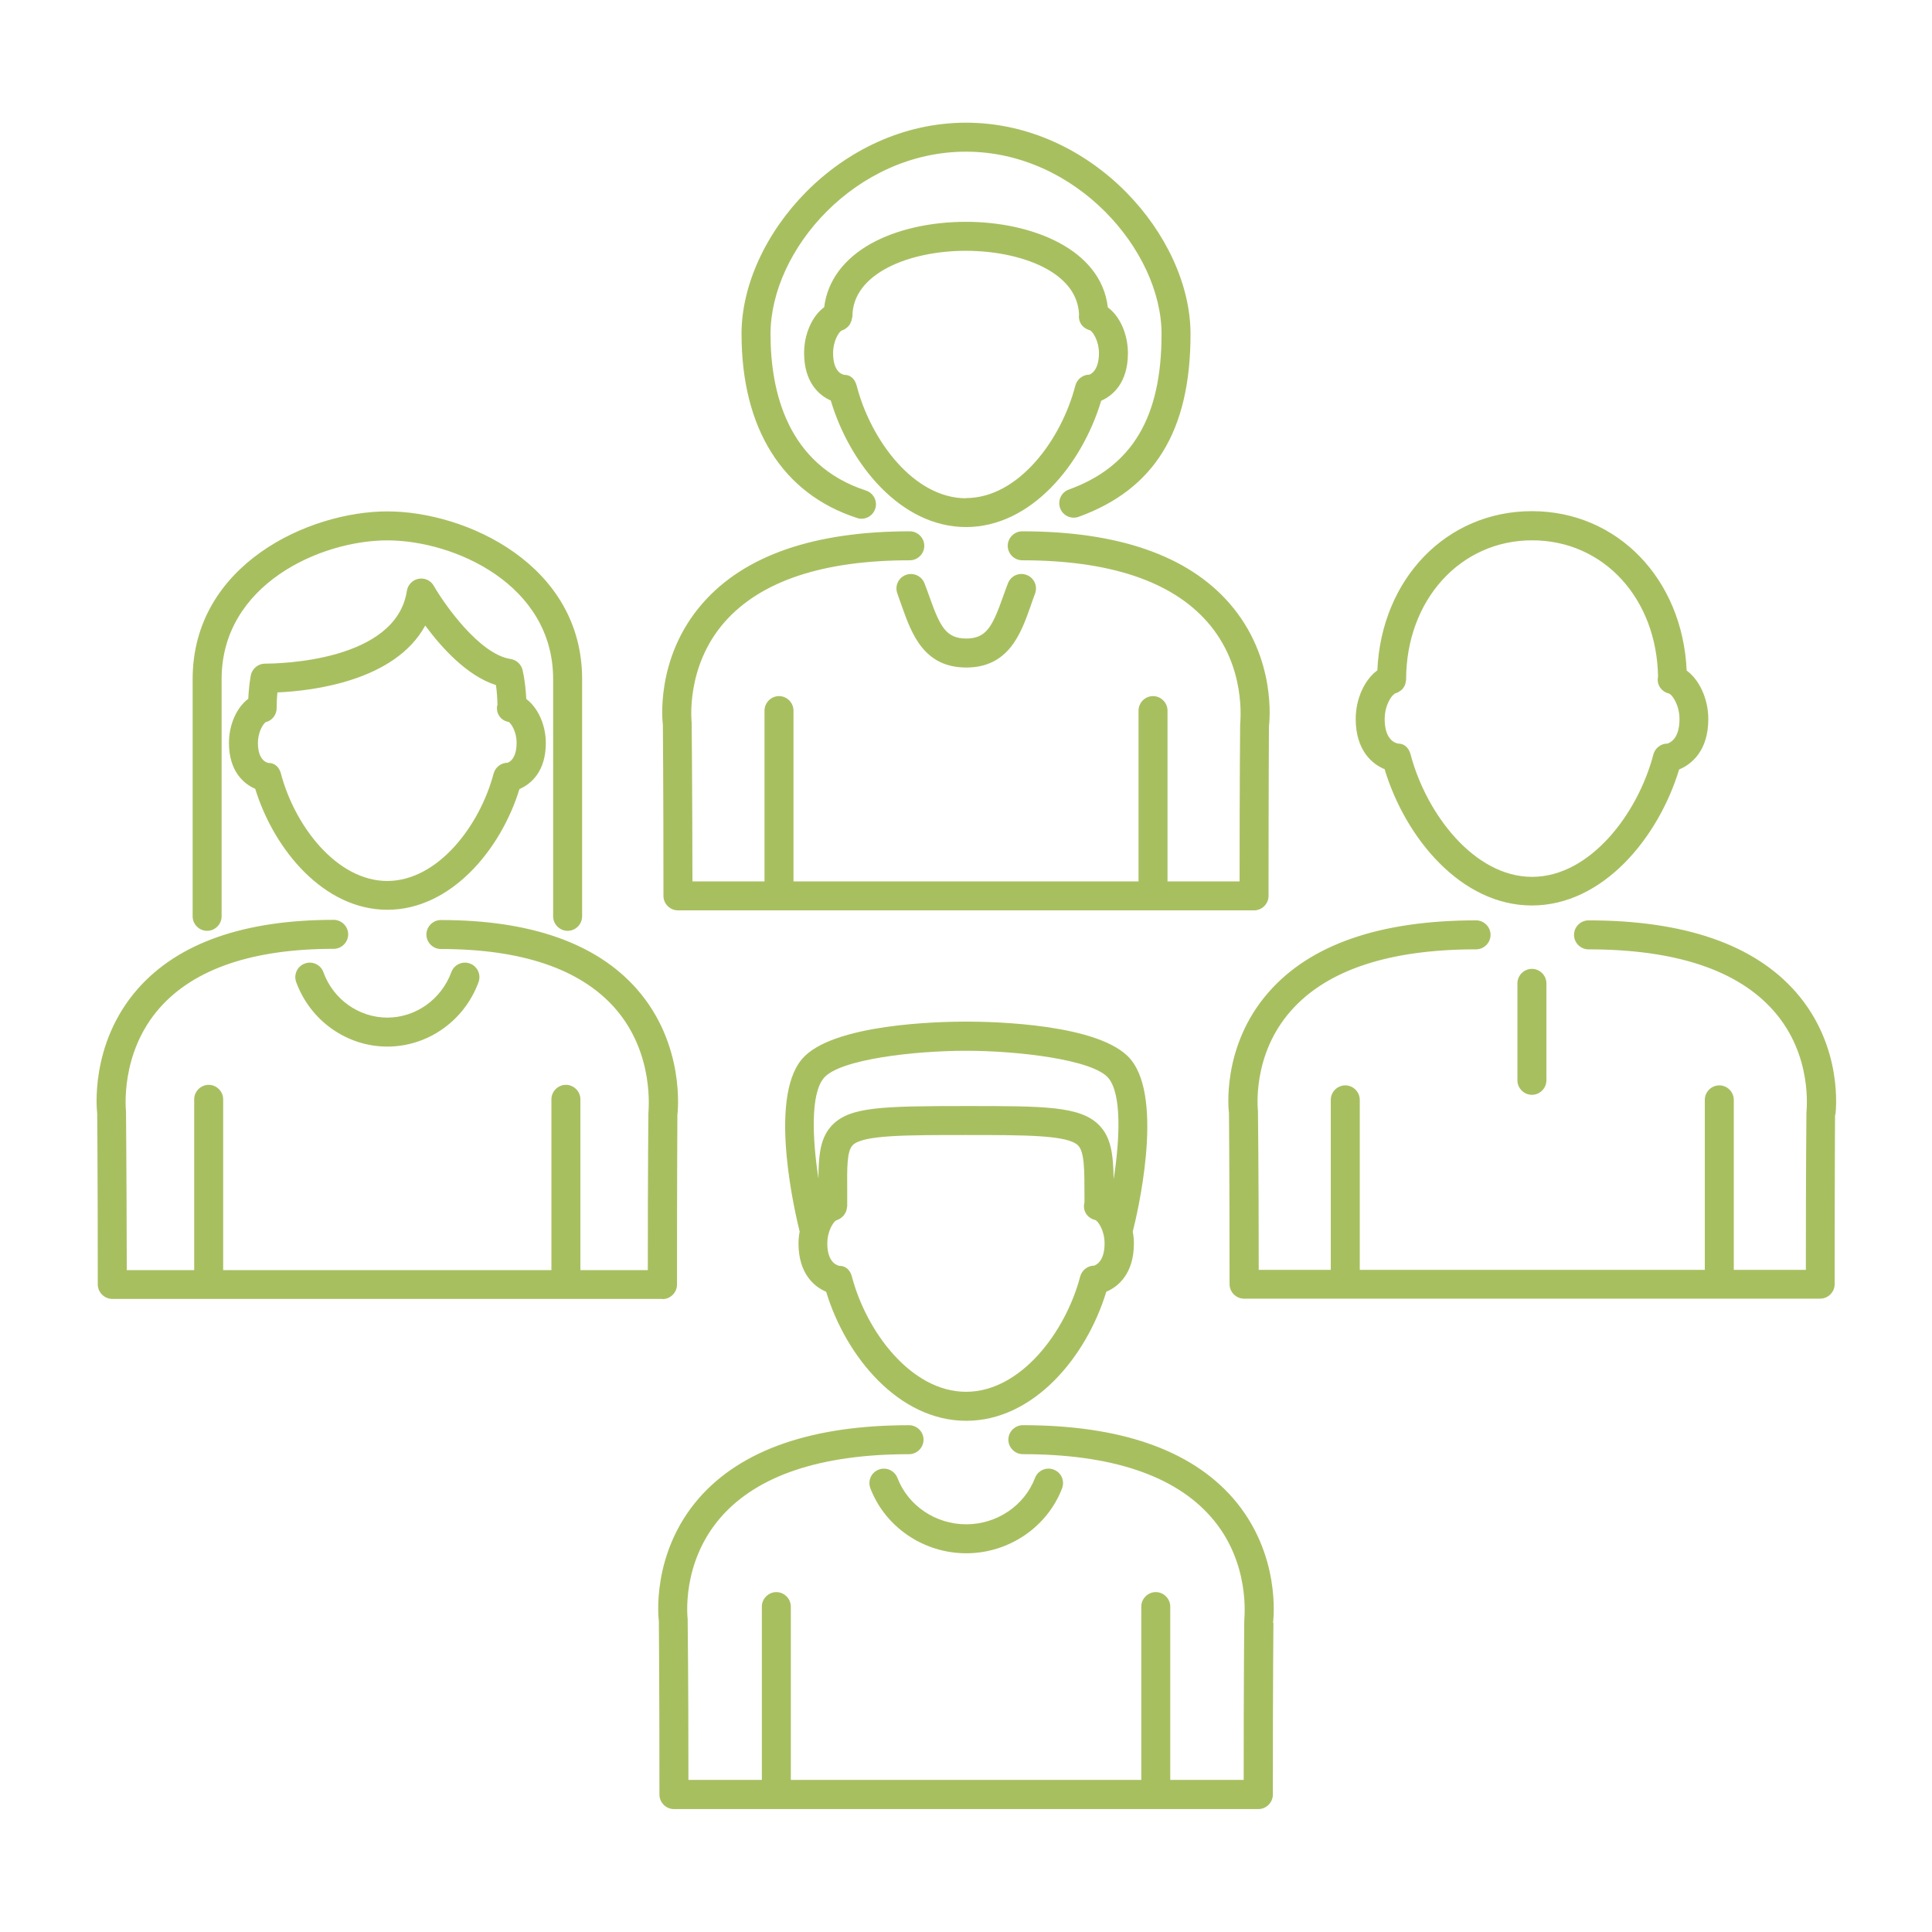 <?xml version="1.0" encoding="UTF-8"?>
<svg width="512pt" height="512pt" version="1.1" viewBox="0 0 512 512" xmlns="http://www.w3.org/2000/svg">
 <path d="m137.68 209.1c3.07-1.332 6.965-4.66 6.965-12.188 0-4.914-2.152-9.422-5.172-11.672-0.152-2.609-0.41-5.172-0.973-7.629-0.359-1.535-1.586-2.715-3.176-2.969-8.242-1.23-17.512-14.438-20.379-19.406-0.82-1.434-2.406-2.152-4.043-1.844-1.586 0.309-2.816 1.586-3.07 3.176-2.867 18.789-34.047 19.301-37.582 19.301-1.844 0-3.43 1.332-3.789 3.125-0.359 2.047-0.562 4.098-0.664 6.195-3.019 2.254-5.121 6.758-5.121 11.672 0 7.527 3.891 10.855 6.965 12.188 5.019 16.281 18.277 32.051 35.02 32.051s30.055-15.82 35.02-32.051zm-35.02 24.371c-13.465 0-24.574-14.645-28.211-28.469-0.461-1.691-1.586-2.816-3.328-2.816-0.461-0.102-2.766-0.719-2.766-5.273 0-2.969 1.383-5.07 2.047-5.531 1.742-0.41 2.918-1.996 2.918-3.738 0-1.383 0.051-2.766 0.203-4.148 9.473-0.41 31.18-3.07 39.168-17.715 4.25 5.734 11.008 13.312 18.738 15.77 0.258 1.691 0.359 3.481 0.41 5.273 0 0.051-0.051 0.152-0.102 0.203-0.309 2.098 0.973 3.941 3.07 4.301 0.613 0.359 2.098 2.457 2.098 5.531 0 4.453-2.152 5.172-2.356 5.273-1.742 0-3.277 1.176-3.738 2.867-3.637 13.773-14.746 28.469-28.211 28.469zm-51.609 9.371v-62.875c0-30.309 30.77-44.441 51.609-44.441s51.609 14.133 51.609 44.441v62.875c0 2.098-1.742 3.84-3.84 3.84-2.098 0-3.84-1.742-3.84-3.84v-62.875c0-25.09-26.215-36.762-43.93-36.762s-43.93 11.672-43.93 36.762v62.875c0 2.098-1.742 3.84-3.84 3.84-2.098 0-3.84-1.742-3.84-3.84zm124.52 101.38h-145.82c-2.098 0-3.84-1.742-3.84-3.84 0-29.543-0.152-45.312-0.152-45.363-0.051-0.309-2.203-18.227 10.754-32.973 10.699-12.133 28.16-18.277 51.918-18.277 2.098 0 3.84 1.742 3.84 3.84 0 2.098-1.742 3.84-3.84 3.84-21.402 0-36.914 5.273-46.078 15.617-10.699 12.082-8.961 27.34-8.961 27.496 0 0.41 0.152 14.898 0.203 42.035h17.867v-45.262c0-2.098 1.742-3.84 3.84-3.84s3.84 1.742 3.84 3.84v45.262l86.988-0.004v-45.262c0-2.098 1.742-3.84 3.84-3.84s3.84 1.742 3.84 3.84v45.262h17.867c0-27.137 0.152-41.574 0.152-41.574 0-0.613 1.742-15.82-8.91-27.902-9.164-10.344-24.68-15.617-46.078-15.617-2.098 0-3.84-1.742-3.84-3.84s1.742-3.84 3.84-3.84c23.758 0 41.215 6.144 51.918 18.277 12.902 14.695 10.855 32.562 10.754 33.434 0 0-0.102 15.77-0.102 44.902 0 2.098-1.742 3.84-3.84 3.84zm-72.91-74.547c7.477 0 14.285-4.812 16.945-12.031 0.719-1.996 2.918-3.019 4.914-2.305 1.996 0.719 3.019 2.918 2.305 4.914-3.738 10.238-13.414 17.102-24.168 17.102s-20.43-6.859-24.168-17.102c-0.719-1.996 0.309-4.199 2.305-4.914 1.996-0.719 4.199 0.309 4.914 2.305 2.609 7.219 9.422 12.031 16.945 12.031zm73.012-77.621c-0.051-0.258-2.254-17.613 10.547-32.203 11.059-12.645 29.543-19.047 54.887-19.047 2.098 0 3.84 1.742 3.84 3.84s-1.742 3.84-3.84 3.84c-22.988 0-39.477 5.477-49.051 16.332-10.496 11.93-8.754 26.574-8.754 26.727 0 0.461 0.152 14.898 0.203 42.035h19.098v-45.262c0-2.098 1.742-3.84 3.84-3.84s3.84 1.742 3.84 3.84v45.262h91.441v-45.262c0-2.098 1.742-3.84 3.84-3.84s3.84 1.742 3.84 3.84v45.262h19.098c0-27.137 0.152-41.574 0.152-41.574 0-0.613 1.793-15.258-8.703-27.188-9.523-10.855-26.062-16.332-49.051-16.332-2.098 0-3.84-1.742-3.84-3.84s1.742-3.84 3.84-3.84c25.395 0 43.828 6.398 54.887 19.047 12.699 14.539 10.598 31.797 10.496 32.664 0 0-0.102 15.77-0.102 44.902 0 2.098-1.742 3.84-3.84 3.84h-152.68c-2.098 0-3.84-1.742-3.84-3.84 0-29.543-0.152-45.312-0.152-45.363zm80.332-22.836c5.375 0 6.965-3.07 9.832-11.16 0.41-1.125 0.82-2.305 1.281-3.481 0.77-1.996 2.969-2.969 4.965-2.203 1.996 0.77 2.969 2.969 2.203 4.965-0.41 1.125-0.82 2.203-1.176 3.328-2.559 7.219-5.785 16.23-17.051 16.23-11.266 0-14.488-9.012-17.051-16.23-0.41-1.074-0.77-2.203-1.176-3.328-0.77-1.996 0.203-4.199 2.203-4.965 1.996-0.77 4.199 0.258 4.965 2.203 0.461 1.176 0.871 2.356 1.281 3.481 2.867 8.09 4.453 11.16 9.832 11.16zm35.84-63.027c3.125-1.383 7.066-4.812 7.066-12.594 0-5.121-2.203-9.883-5.324-12.133-1.793-15.512-20.273-22.68-37.582-22.68-9.523 0-18.484 2.047-25.191 5.785-7.269 4.043-11.57 9.984-12.391 16.844-3.125 2.254-5.324 7.016-5.324 12.133 0 7.781 3.941 11.211 7.066 12.594 5.07 17 18.637 33.535 35.84 33.535s30.77-16.539 35.84-33.535zm-35.84 25.855c-13.824 0-25.242-15.359-28.98-29.848-0.461-1.691-1.535-2.867-3.328-2.867-0.512-0.102-2.918-0.77-2.918-5.734 0-3.227 1.484-5.477 2.152-5.938 0.102 0 0.203-0.102 0.309-0.152 0.258-0.051 0.461-0.152 0.664-0.309 0.203-0.102 0.41-0.258 0.562-0.41 0.203-0.152 0.359-0.309 0.512-0.512 0.152-0.152 0.258-0.359 0.359-0.562 0.102-0.203 0.203-0.461 0.309-0.719 0.051-0.203 0.102-0.461 0.152-0.664 0-0.152 0.102-0.309 0.102-0.461 0-11.418 15.105-17.406 30.055-17.406 8.09 0 15.922 1.742 21.453 4.812 5.477 3.07 8.293 7.117 8.551 11.98-0.258 1.844 0.664 3.379 2.254 4.043 0.203 0.102 0.359 0.152 0.562 0.203 0.102 0 0.152 0.051 0.203 0.102 0.613 0.359 2.254 2.664 2.254 5.992 0 4.914-2.457 5.633-2.508 5.684-1.742 0-3.277 1.176-3.738 2.867-3.738 14.488-15.156 29.848-28.98 29.848zm-59.496-43.52c0-25.906 26.008-56.012 59.496-56.012 33.484 0 59.496 30.105 59.496 56.012s-9.727 41.215-29.645 48.434c-1.996 0.719-4.199-0.309-4.914-2.305-0.719-1.996 0.309-4.199 2.305-4.914 16.793-6.094 24.574-19.148 24.574-41.215 0-22.066-22.629-48.332-51.812-48.332s-51.812 25.957-51.812 48.332c0 15.156 4.402 34.664 25.293 41.473 1.996 0.664 3.125 2.816 2.457 4.812-0.512 1.637-2.047 2.664-3.637 2.664-0.41 0-0.77-0.051-1.176-0.203-19.762-6.398-30.617-23.707-30.617-48.742zm103.12 192.2c-7.887-9.473-36.914-9.984-43.316-9.984h-0.512c-6.453 0-35.43 0.512-43.316 9.984-9.012 10.754-1.586 41.523-0.562 45.672-0.203 1.023-0.309 2.047-0.309 3.125 0 7.988 4.148 11.469 7.32 12.801 5.273 17.305 19.301 34.203 37.121 34.203 17.816 0 31.848-16.844 37.121-34.203 3.176-1.332 7.32-4.812 7.32-12.801 0-1.074-0.102-2.098-0.309-3.125 1.074-4.148 8.449-34.918-0.562-45.672zm-9.625 54.68c-1.742 0-3.277 1.176-3.738 2.867-3.891 14.797-15.82 30.566-30.258 30.566s-26.367-15.77-30.258-30.566c-0.461-1.691-1.586-2.816-3.328-2.816-0.512-0.102-3.176-0.82-3.176-5.887 0-3.379 1.586-5.684 2.305-6.144 0.152 0 0.258-0.102 0.359-0.152 0.203-0.051 0.41-0.152 0.562-0.258 0.258-0.152 0.512-0.309 0.719-0.512 0.152-0.102 0.258-0.258 0.359-0.359 0.203-0.258 0.359-0.512 0.512-0.77 0.051-0.152 0.152-0.309 0.203-0.461 0.102-0.309 0.152-0.664 0.203-0.973 0-0.102 0.051-0.203 0.051-0.309v-3.789c-0.051-6.504-0.102-10.805 1.484-12.391 2.664-2.664 14.133-2.664 29.953-2.664 15.82 0 26.98 0 29.746 2.766 1.691 1.742 1.691 6.398 1.691 13.566v1.637s-0.102 0.203-0.102 0.359c-0.258 1.793 0.719 3.328 2.305 3.992 0.152 0.051 0.309 0.102 0.461 0.152 0.102 0 0.203 0.102 0.309 0.102 0.664 0.359 2.356 2.715 2.356 6.144 0 5.121-2.609 5.836-2.766 5.887zm5.121-22.887c-0.102-6.656-0.664-11.109-3.891-14.387-5.019-5.019-14.488-5.019-35.176-5.019-22.629 0-30.719 0.258-35.43 4.965-3.227 3.277-3.688 7.781-3.738 14.234-1.637-10.754-2.098-22.426 1.434-26.625 4.199-5.019 24.32-7.219 37.477-7.219h0.461c13.105 0 33.281 2.254 37.477 7.219 3.531 4.25 3.07 16.078 1.383 26.879zm42.344 117.55s-0.152 15.973-0.152 45.516c0 2.098-1.742 3.84-3.84 3.84h-154.88c-2.098 0-3.84-1.742-3.84-3.84 0-29.953-0.152-45.926-0.152-45.977-0.051-0.258-2.254-17.816 10.648-32.613 11.211-12.801 29.953-19.301 55.656-19.301 2.098 0 3.84 1.742 3.84 3.84 0 2.098-1.742 3.84-3.84 3.84-23.398 0-40.191 5.633-49.867 16.691-10.648 12.188-8.805 26.879-8.805 26.98 0 0.461 0.203 15.156 0.203 42.648h19.457v-45.926c0-2.098 1.742-3.84 3.84-3.84 2.098 0 3.84 1.742 3.84 3.84v45.926h92.875v-45.926c0-2.098 1.742-3.84 3.84-3.84s3.84 1.742 3.84 3.84v45.926h19.457c0-27.547 0.152-42.188 0.152-42.188 0-0.613 1.793-15.461-8.859-27.547-9.676-11.008-26.469-16.59-49.816-16.59-2.098 0-3.84-1.742-3.84-3.84s1.742-3.84 3.84-3.84c25.754 0 44.441 6.504 55.656 19.301 12.852 14.746 10.754 32.203 10.648 33.074zm-81.406-26.113c8.09 0 15.41-4.914 18.227-12.289 0.77-1.996 2.969-2.969 4.965-2.203 1.996 0.77 2.969 2.969 2.203 4.965-3.941 10.293-14.133 17.203-25.395 17.203-11.266 0-21.453-6.91-25.395-17.203-0.77-1.996 0.203-4.199 2.203-4.965 1.996-0.77 4.199 0.258 4.965 2.203 2.816 7.371 10.137 12.289 18.227 12.289zm149.91-147.2c2.098 0 3.84 1.742 3.84 3.84v25.703c0 2.098-1.742 3.84-3.84 3.84s-3.84-1.742-3.84-3.84v-25.703c0-2.098 1.742-3.84 3.84-3.84zm80.332 38.656s-0.102 15.871-0.102 44.902c0 2.098-1.742 3.84-3.84 3.84h-152.68c-2.098 0-3.84-1.742-3.84-3.84 0-29.441-0.152-45.363-0.152-45.363-0.051-0.258-2.203-17.512 10.496-32 11.059-12.645 29.543-19.047 54.988-19.047 2.098 0 3.84 1.742 3.84 3.84s-1.742 3.84-3.84 3.84c-23.039 0-39.578 5.477-49.102 16.332-10.445 11.828-8.703 26.367-8.703 26.523 0 0.461 0.203 15.055 0.203 42.086h19.098v-45.055c0-2.098 1.742-3.84 3.84-3.84 2.098 0 3.84 1.742 3.84 3.84v45.055h91.441v-45.055c0-2.098 1.742-3.84 3.84-3.84s3.84 1.742 3.84 3.84v45.055h19.098c0-27.035 0.152-41.625 0.152-41.625 0-0.613 1.793-15.105-8.652-26.98-9.523-10.855-26.062-16.332-49.102-16.332-2.098 0-3.84-1.742-3.84-3.84s1.742-3.84 3.84-3.84c25.445 0 43.93 6.398 54.988 19.047 12.645 14.488 10.547 31.641 10.445 32.461zm-119.35-91.496c5.531 18.227 20.273 36.043 39.016 36.043 18.738 0 33.484-17.816 39.016-36.043 3.328-1.383 7.731-4.965 7.731-13.363 0-5.375-2.406-10.445-5.734-12.852-1.074-24.219-18.328-42.238-41.012-42.238-22.68 0-39.887 17.973-40.961 42.188-3.328 2.406-5.734 7.477-5.734 12.852 0 8.398 4.402 12.031 7.731 13.363zm2.559-20.07s0.258-0.102 0.41-0.152c0.203-0.051 0.41-0.152 0.613-0.258 0.258-0.152 0.512-0.309 0.719-0.461 0.152-0.102 0.258-0.258 0.41-0.359 0.203-0.258 0.359-0.512 0.512-0.77 0.102-0.152 0.152-0.309 0.203-0.461 0.102-0.309 0.152-0.613 0.203-0.973 0-0.102 0.051-0.203 0.051-0.309 0-21.043 14.336-36.914 33.383-36.914s33.074 15.512 33.383 36.199c0 0.051-0.051 0.102-0.051 0.203-0.258 1.742 0.719 3.328 2.305 3.992 0.152 0.051 0.309 0.102 0.461 0.152 0.152 0 0.203 0.102 0.359 0.152 0.719 0.359 2.609 2.918 2.609 6.707 0 5.582-2.918 6.348-3.176 6.453-1.742 0-3.277 1.176-3.738 2.867-4.098 15.719-16.793 32.461-32.152 32.461s-28.059-16.742-32.203-32.461c-0.461-1.691-1.586-2.867-3.328-2.867-0.613-0.102-3.531-0.871-3.531-6.453 0-3.688 1.793-6.246 2.559-6.656z" fill="#a8bf60"/>
</svg>
